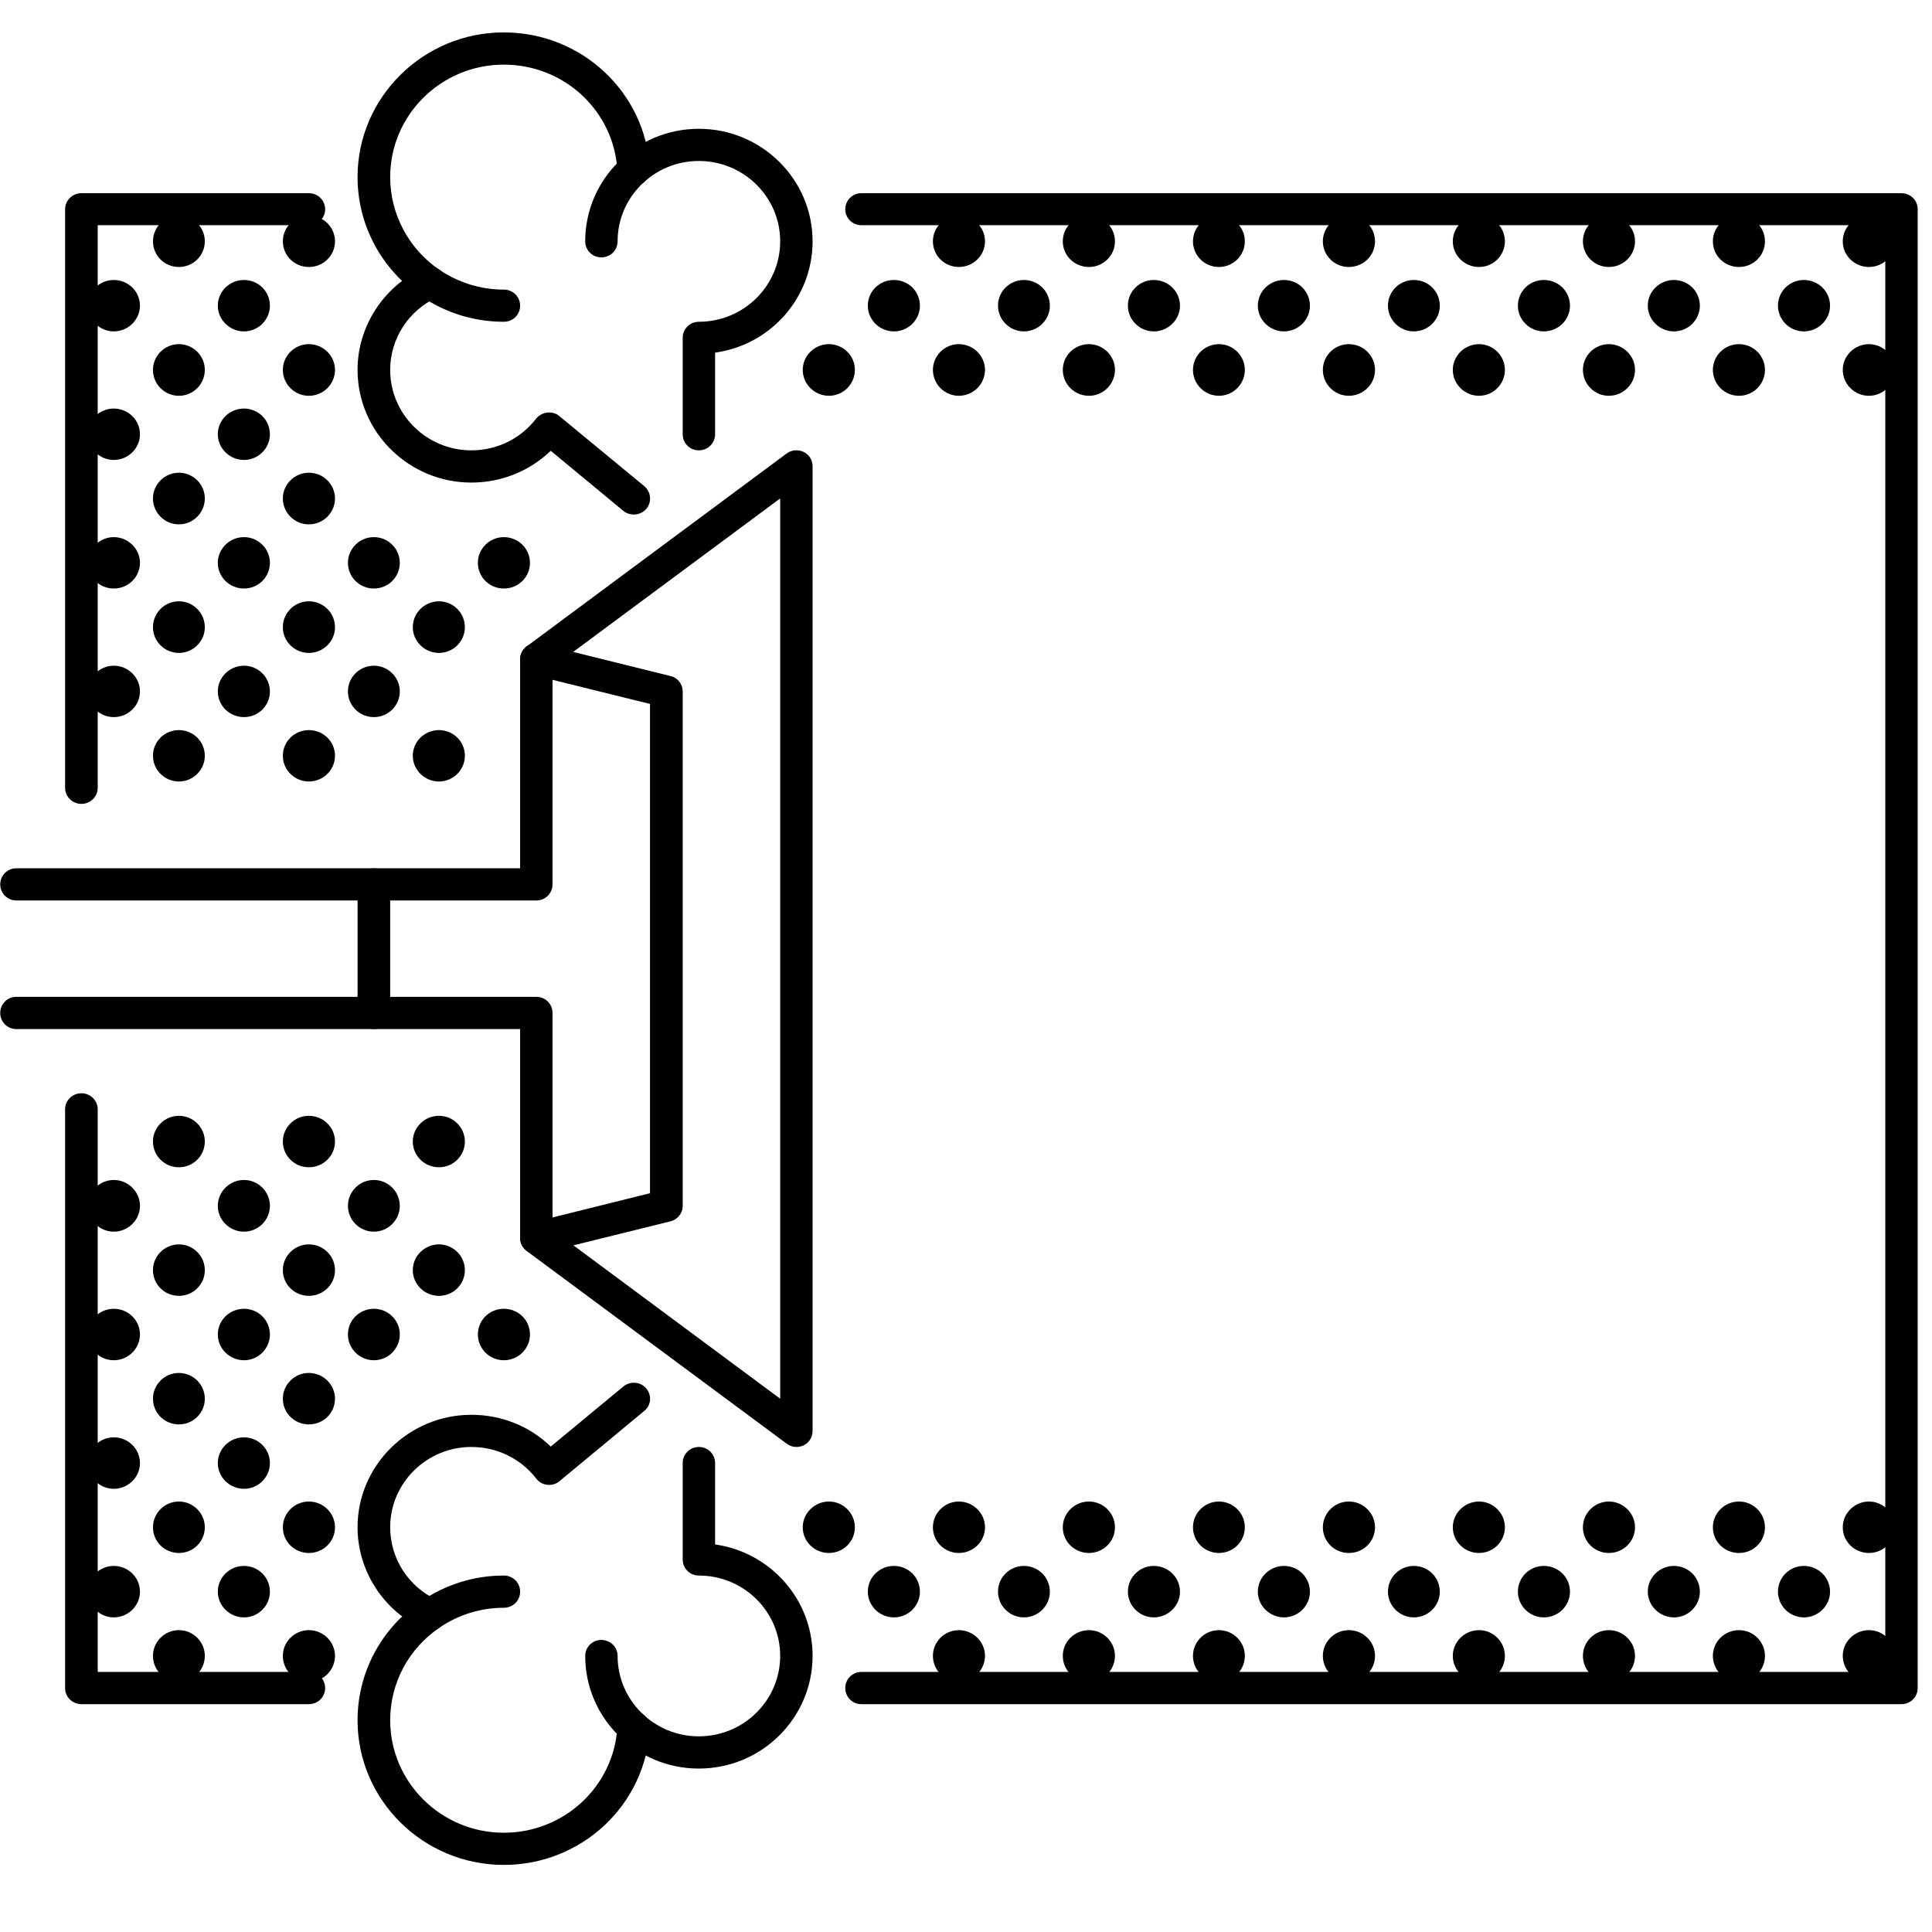 <svg xmlns="http://www.w3.org/2000/svg" xmlns:xlink="http://www.w3.org/1999/xlink" width="45" zoomAndPan="magnify" viewBox="0 0 33.75 33.75" height="45" preserveAspectRatio="xMidYMid meet" version="1.2"><defs><clipPath id="ab7316ec86"><path d="M 14 3 L 33.5 3 L 33.5 30 L 14 30 Z M 14 3 "/></clipPath><clipPath id="f4f92dbbb4"><path d="M 32 3 L 33.5 3 L 33.5 5 L 32 5 Z M 32 3 "/></clipPath><clipPath id="d11eb44e8e"><path d="M 32 28 L 33.5 28 L 33.5 30 L 32 30 Z M 32 28 "/></clipPath><clipPath id="644b995e57"><path d="M 32 6 L 33.5 6 L 33.5 7 L 32 7 Z M 32 6 "/></clipPath><clipPath id="5919f5cb31"><path d="M 32 26 L 33.5 26 L 33.5 28 L 32 28 Z M 32 26 "/></clipPath><clipPath id="da5f894dd7"><path d="M 6 0.566 L 12 0.566 L 12 6 L 6 6 Z M 6 0.566 "/></clipPath><clipPath id="db2cfd4a5d"><path d="M 6 27 L 12 27 L 12 32.578 L 6 32.578 Z M 6 27 "/></clipPath></defs><g id="d7d379a3f0"><g clip-rule="nonzero" clip-path="url(#ab7316ec86)"><path style=" stroke:none;fill-rule:nonzero;fill:#000000;fill-opacity:1;" d="M 33.215 29.77 L 15.047 29.77 C 14.891 29.77 14.766 29.645 14.766 29.488 C 14.766 29.332 14.891 29.207 15.047 29.207 L 32.934 29.207 L 32.934 3.934 L 15.047 3.934 C 14.891 3.934 14.766 3.809 14.766 3.656 C 14.766 3.5 14.891 3.375 15.047 3.375 L 33.215 3.375 C 33.375 3.375 33.5 3.5 33.5 3.656 L 33.5 29.488 C 33.5 29.645 33.375 29.77 33.215 29.77 "/></g><path style=" stroke:none;fill-rule:nonzero;fill:#000000;fill-opacity:1;" d="M 1.422 14.043 C 1.266 14.043 1.137 13.918 1.137 13.762 L 1.137 3.656 C 1.137 3.5 1.266 3.375 1.422 3.375 L 5.395 3.375 C 5.555 3.375 5.68 3.5 5.68 3.656 C 5.68 3.809 5.555 3.934 5.395 3.934 L 1.707 3.934 L 1.707 13.762 C 1.707 13.918 1.578 14.043 1.422 14.043 "/><path style=" stroke:none;fill-rule:nonzero;fill:#000000;fill-opacity:1;" d="M 5.395 29.77 L 1.422 29.77 C 1.266 29.77 1.137 29.645 1.137 29.488 L 1.137 19.379 C 1.137 19.223 1.266 19.098 1.422 19.098 C 1.578 19.098 1.707 19.223 1.707 19.379 L 1.707 29.207 L 5.395 29.207 C 5.555 29.207 5.68 29.332 5.68 29.488 C 5.68 29.645 5.555 29.77 5.395 29.77 "/><path style=" stroke:none;fill-rule:nonzero;fill:#000000;fill-opacity:1;" d="M 3.578 4.215 C 3.578 3.969 3.375 3.766 3.125 3.766 C 2.875 3.766 2.672 3.969 2.672 4.215 C 2.672 4.465 2.875 4.664 3.125 4.664 C 3.375 4.664 3.578 4.465 3.578 4.215 "/><path style=" stroke:none;fill-rule:nonzero;fill:#000000;fill-opacity:1;" d="M 3.578 28.926 C 3.578 29.176 3.375 29.379 3.125 29.379 C 2.875 29.379 2.672 29.176 2.672 28.926 C 2.672 28.68 2.875 28.477 3.125 28.477 C 3.375 28.477 3.578 28.68 3.578 28.926 "/><path style=" stroke:none;fill-rule:nonzero;fill:#000000;fill-opacity:1;" d="M 5.852 4.215 C 5.852 3.969 5.648 3.766 5.395 3.766 C 5.145 3.766 4.941 3.969 4.941 4.215 C 4.941 4.465 5.145 4.664 5.395 4.664 C 5.648 4.664 5.852 4.465 5.852 4.215 "/><path style=" stroke:none;fill-rule:nonzero;fill:#000000;fill-opacity:1;" d="M 5.852 28.926 C 5.852 29.176 5.648 29.379 5.395 29.379 C 5.145 29.379 4.941 29.176 4.941 28.926 C 4.941 28.68 5.145 28.477 5.395 28.477 C 5.648 28.477 5.852 28.68 5.852 28.926 "/><path style=" stroke:none;fill-rule:nonzero;fill:#000000;fill-opacity:1;" d="M 17.207 4.215 C 17.207 3.969 17 3.766 16.75 3.766 C 16.5 3.766 16.297 3.969 16.297 4.215 C 16.297 4.465 16.5 4.664 16.75 4.664 C 17 4.664 17.207 4.465 17.207 4.215 "/><path style=" stroke:none;fill-rule:nonzero;fill:#000000;fill-opacity:1;" d="M 17.207 28.926 C 17.207 29.176 17 29.379 16.75 29.379 C 16.5 29.379 16.297 29.176 16.297 28.926 C 16.297 28.68 16.5 28.477 16.75 28.477 C 17 28.477 17.207 28.68 17.207 28.926 "/><path style=" stroke:none;fill-rule:nonzero;fill:#000000;fill-opacity:1;" d="M 19.477 4.215 C 19.477 3.969 19.273 3.766 19.023 3.766 C 18.77 3.766 18.566 3.969 18.566 4.215 C 18.566 4.465 18.77 4.664 19.023 4.664 C 19.273 4.664 19.477 4.465 19.477 4.215 "/><path style=" stroke:none;fill-rule:nonzero;fill:#000000;fill-opacity:1;" d="M 19.477 28.926 C 19.477 29.176 19.273 29.379 19.023 29.379 C 18.77 29.379 18.566 29.176 18.566 28.926 C 18.566 28.68 18.77 28.477 19.023 28.477 C 19.273 28.477 19.477 28.68 19.477 28.926 "/><path style=" stroke:none;fill-rule:nonzero;fill:#000000;fill-opacity:1;" d="M 21.746 4.215 C 21.746 3.969 21.543 3.766 21.293 3.766 C 21.043 3.766 20.84 3.969 20.84 4.215 C 20.84 4.465 21.043 4.664 21.293 4.664 C 21.543 4.664 21.746 4.465 21.746 4.215 "/><path style=" stroke:none;fill-rule:nonzero;fill:#000000;fill-opacity:1;" d="M 21.746 28.926 C 21.746 29.176 21.543 29.379 21.293 29.379 C 21.043 29.379 20.84 29.176 20.84 28.926 C 20.84 28.68 21.043 28.477 21.293 28.477 C 21.543 28.477 21.746 28.68 21.746 28.926 "/><path style=" stroke:none;fill-rule:nonzero;fill:#000000;fill-opacity:1;" d="M 24.02 4.215 C 24.02 3.969 23.816 3.766 23.562 3.766 C 23.312 3.766 23.109 3.969 23.109 4.215 C 23.109 4.465 23.312 4.664 23.562 4.664 C 23.816 4.664 24.02 4.465 24.02 4.215 "/><path style=" stroke:none;fill-rule:nonzero;fill:#000000;fill-opacity:1;" d="M 24.02 28.926 C 24.02 29.176 23.816 29.379 23.562 29.379 C 23.312 29.379 23.109 29.176 23.109 28.926 C 23.109 28.68 23.312 28.477 23.562 28.477 C 23.816 28.477 24.02 28.68 24.02 28.926 "/><path style=" stroke:none;fill-rule:nonzero;fill:#000000;fill-opacity:1;" d="M 26.289 4.215 C 26.289 3.969 26.086 3.766 25.836 3.766 C 25.586 3.766 25.379 3.969 25.379 4.215 C 25.379 4.465 25.586 4.664 25.836 4.664 C 26.086 4.664 26.289 4.465 26.289 4.215 "/><path style=" stroke:none;fill-rule:nonzero;fill:#000000;fill-opacity:1;" d="M 26.289 28.926 C 26.289 29.176 26.086 29.379 25.836 29.379 C 25.586 29.379 25.379 29.176 25.379 28.926 C 25.379 28.68 25.586 28.477 25.836 28.477 C 26.086 28.477 26.289 28.68 26.289 28.926 "/><path style=" stroke:none;fill-rule:nonzero;fill:#000000;fill-opacity:1;" d="M 28.562 4.215 C 28.562 3.969 28.355 3.766 28.105 3.766 C 27.855 3.766 27.652 3.969 27.652 4.215 C 27.652 4.465 27.855 4.664 28.105 4.664 C 28.355 4.664 28.562 4.465 28.562 4.215 "/><path style=" stroke:none;fill-rule:nonzero;fill:#000000;fill-opacity:1;" d="M 28.562 28.926 C 28.562 29.176 28.355 29.379 28.105 29.379 C 27.855 29.379 27.652 29.176 27.652 28.926 C 27.652 28.68 27.855 28.477 28.105 28.477 C 28.355 28.477 28.562 28.68 28.562 28.926 "/><path style=" stroke:none;fill-rule:nonzero;fill:#000000;fill-opacity:1;" d="M 30.832 4.215 C 30.832 3.969 30.629 3.766 30.379 3.766 C 30.125 3.766 29.922 3.969 29.922 4.215 C 29.922 4.465 30.125 4.664 30.379 4.664 C 30.629 4.664 30.832 4.465 30.832 4.215 "/><path style=" stroke:none;fill-rule:nonzero;fill:#000000;fill-opacity:1;" d="M 30.832 28.926 C 30.832 29.176 30.629 29.379 30.379 29.379 C 30.125 29.379 29.922 29.176 29.922 28.926 C 29.922 28.68 30.125 28.477 30.379 28.477 C 30.629 28.477 30.832 28.68 30.832 28.926 "/><g clip-rule="nonzero" clip-path="url(#f4f92dbbb4)"><path style=" stroke:none;fill-rule:nonzero;fill:#000000;fill-opacity:1;" d="M 33.102 4.215 C 33.102 3.969 32.898 3.766 32.648 3.766 C 32.398 3.766 32.191 3.969 32.191 4.215 C 32.191 4.465 32.398 4.664 32.648 4.664 C 32.898 4.664 33.102 4.465 33.102 4.215 "/></g><g clip-rule="nonzero" clip-path="url(#d11eb44e8e)"><path style=" stroke:none;fill-rule:nonzero;fill:#000000;fill-opacity:1;" d="M 33.102 28.926 C 33.102 29.176 32.898 29.379 32.648 29.379 C 32.398 29.379 32.191 29.176 32.191 28.926 C 32.191 28.68 32.398 28.477 32.648 28.477 C 32.898 28.477 33.102 28.68 33.102 28.926 "/></g><path style=" stroke:none;fill-rule:nonzero;fill:#000000;fill-opacity:1;" d="M 2.445 5.34 C 2.445 5.09 2.238 4.891 1.988 4.891 C 1.738 4.891 1.535 5.09 1.535 5.34 C 1.535 5.586 1.738 5.789 1.988 5.789 C 2.238 5.789 2.445 5.586 2.445 5.34 "/><path style=" stroke:none;fill-rule:nonzero;fill:#000000;fill-opacity:1;" d="M 2.445 27.805 C 2.445 28.051 2.238 28.254 1.988 28.254 C 1.738 28.254 1.535 28.051 1.535 27.805 C 1.535 27.555 1.738 27.355 1.988 27.355 C 2.238 27.355 2.445 27.555 2.445 27.805 "/><path style=" stroke:none;fill-rule:nonzero;fill:#000000;fill-opacity:1;" d="M 4.715 5.34 C 4.715 5.09 4.512 4.891 4.262 4.891 C 4.012 4.891 3.805 5.09 3.805 5.34 C 3.805 5.586 4.012 5.789 4.262 5.789 C 4.512 5.789 4.715 5.586 4.715 5.34 "/><path style=" stroke:none;fill-rule:nonzero;fill:#000000;fill-opacity:1;" d="M 4.715 27.805 C 4.715 28.051 4.512 28.254 4.262 28.254 C 4.012 28.254 3.805 28.051 3.805 27.805 C 3.805 27.555 4.012 27.355 4.262 27.355 C 4.512 27.355 4.715 27.555 4.715 27.805 "/><path style=" stroke:none;fill-rule:nonzero;fill:#000000;fill-opacity:1;" d="M 16.07 5.34 C 16.07 5.09 15.867 4.891 15.617 4.891 C 15.363 4.891 15.16 5.09 15.16 5.34 C 15.16 5.586 15.363 5.789 15.617 5.789 C 15.867 5.789 16.07 5.586 16.07 5.34 "/><path style=" stroke:none;fill-rule:nonzero;fill:#000000;fill-opacity:1;" d="M 16.07 27.805 C 16.07 28.051 15.867 28.254 15.617 28.254 C 15.363 28.254 15.16 28.051 15.16 27.805 C 15.16 27.555 15.363 27.355 15.617 27.355 C 15.867 27.355 16.07 27.555 16.07 27.805 "/><path style=" stroke:none;fill-rule:nonzero;fill:#000000;fill-opacity:1;" d="M 18.34 5.34 C 18.34 5.09 18.137 4.891 17.887 4.891 C 17.637 4.891 17.434 5.09 17.434 5.34 C 17.434 5.586 17.637 5.789 17.887 5.789 C 18.137 5.789 18.34 5.586 18.34 5.34 "/><path style=" stroke:none;fill-rule:nonzero;fill:#000000;fill-opacity:1;" d="M 18.34 27.805 C 18.34 28.051 18.137 28.254 17.887 28.254 C 17.637 28.254 17.434 28.051 17.434 27.805 C 17.434 27.555 17.637 27.355 17.887 27.355 C 18.137 27.355 18.34 27.555 18.34 27.805 "/><path style=" stroke:none;fill-rule:nonzero;fill:#000000;fill-opacity:1;" d="M 20.613 5.34 C 20.613 5.09 20.406 4.891 20.156 4.891 C 19.906 4.891 19.703 5.09 19.703 5.34 C 19.703 5.586 19.906 5.789 20.156 5.789 C 20.406 5.789 20.613 5.586 20.613 5.34 "/><path style=" stroke:none;fill-rule:nonzero;fill:#000000;fill-opacity:1;" d="M 20.613 27.805 C 20.613 28.051 20.406 28.254 20.156 28.254 C 19.906 28.254 19.703 28.051 19.703 27.805 C 19.703 27.555 19.906 27.355 20.156 27.355 C 20.406 27.355 20.613 27.555 20.613 27.805 "/><path style=" stroke:none;fill-rule:nonzero;fill:#000000;fill-opacity:1;" d="M 22.883 5.34 C 22.883 5.09 22.68 4.891 22.43 4.891 C 22.18 4.891 21.973 5.09 21.973 5.34 C 21.973 5.586 22.18 5.789 22.43 5.789 C 22.68 5.789 22.883 5.586 22.883 5.34 "/><path style=" stroke:none;fill-rule:nonzero;fill:#000000;fill-opacity:1;" d="M 22.883 27.805 C 22.883 28.051 22.68 28.254 22.43 28.254 C 22.18 28.254 21.973 28.051 21.973 27.805 C 21.973 27.555 22.18 27.355 22.43 27.355 C 22.68 27.355 22.883 27.555 22.883 27.805 "/><path style=" stroke:none;fill-rule:nonzero;fill:#000000;fill-opacity:1;" d="M 25.152 5.34 C 25.152 5.09 24.949 4.891 24.699 4.891 C 24.449 4.891 24.246 5.09 24.246 5.34 C 24.246 5.586 24.449 5.789 24.699 5.789 C 24.949 5.789 25.152 5.586 25.152 5.34 "/><path style=" stroke:none;fill-rule:nonzero;fill:#000000;fill-opacity:1;" d="M 25.152 27.805 C 25.152 28.051 24.949 28.254 24.699 28.254 C 24.449 28.254 24.246 28.051 24.246 27.805 C 24.246 27.555 24.449 27.355 24.699 27.355 C 24.949 27.355 25.152 27.555 25.152 27.805 "/><path style=" stroke:none;fill-rule:nonzero;fill:#000000;fill-opacity:1;" d="M 27.426 5.34 C 27.426 5.09 27.223 4.891 26.969 4.891 C 26.719 4.891 26.516 5.09 26.516 5.34 C 26.516 5.586 26.719 5.789 26.969 5.789 C 27.223 5.789 27.426 5.586 27.426 5.34 "/><path style=" stroke:none;fill-rule:nonzero;fill:#000000;fill-opacity:1;" d="M 27.426 27.805 C 27.426 28.051 27.223 28.254 26.969 28.254 C 26.719 28.254 26.516 28.051 26.516 27.805 C 26.516 27.555 26.719 27.355 26.969 27.355 C 27.223 27.355 27.426 27.555 27.426 27.805 "/><path style=" stroke:none;fill-rule:nonzero;fill:#000000;fill-opacity:1;" d="M 29.695 5.34 C 29.695 5.09 29.492 4.891 29.242 4.891 C 28.992 4.891 28.785 5.09 28.785 5.34 C 28.785 5.586 28.992 5.789 29.242 5.789 C 29.492 5.789 29.695 5.586 29.695 5.34 "/><path style=" stroke:none;fill-rule:nonzero;fill:#000000;fill-opacity:1;" d="M 29.695 27.805 C 29.695 28.051 29.492 28.254 29.242 28.254 C 28.992 28.254 28.785 28.051 28.785 27.805 C 28.785 27.555 28.992 27.355 29.242 27.355 C 29.492 27.355 29.695 27.555 29.695 27.805 "/><path style=" stroke:none;fill-rule:nonzero;fill:#000000;fill-opacity:1;" d="M 31.969 5.34 C 31.969 5.09 31.762 4.891 31.512 4.891 C 31.262 4.891 31.059 5.09 31.059 5.34 C 31.059 5.586 31.262 5.789 31.512 5.789 C 31.762 5.789 31.969 5.586 31.969 5.34 "/><path style=" stroke:none;fill-rule:nonzero;fill:#000000;fill-opacity:1;" d="M 31.969 27.805 C 31.969 28.051 31.762 28.254 31.512 28.254 C 31.262 28.254 31.059 28.051 31.059 27.805 C 31.059 27.555 31.262 27.355 31.512 27.355 C 31.762 27.355 31.969 27.555 31.969 27.805 "/><path style=" stroke:none;fill-rule:nonzero;fill:#000000;fill-opacity:1;" d="M 3.578 6.461 C 3.578 6.215 3.375 6.012 3.125 6.012 C 2.875 6.012 2.672 6.215 2.672 6.461 C 2.672 6.711 2.875 6.914 3.125 6.914 C 3.375 6.914 3.578 6.711 3.578 6.461 "/><path style=" stroke:none;fill-rule:nonzero;fill:#000000;fill-opacity:1;" d="M 3.578 26.68 C 3.578 26.93 3.375 27.129 3.125 27.129 C 2.875 27.129 2.672 26.93 2.672 26.68 C 2.672 26.434 2.875 26.23 3.125 26.23 C 3.375 26.23 3.578 26.434 3.578 26.68 "/><path style=" stroke:none;fill-rule:nonzero;fill:#000000;fill-opacity:1;" d="M 5.852 6.461 C 5.852 6.215 5.648 6.012 5.395 6.012 C 5.145 6.012 4.941 6.215 4.941 6.461 C 4.941 6.711 5.145 6.914 5.395 6.914 C 5.648 6.914 5.852 6.711 5.852 6.461 "/><path style=" stroke:none;fill-rule:nonzero;fill:#000000;fill-opacity:1;" d="M 5.852 26.68 C 5.852 26.93 5.648 27.129 5.395 27.129 C 5.145 27.129 4.941 26.93 4.941 26.68 C 4.941 26.434 5.145 26.23 5.395 26.23 C 5.648 26.23 5.852 26.434 5.852 26.68 "/><path style=" stroke:none;fill-rule:nonzero;fill:#000000;fill-opacity:1;" d="M 14.934 6.461 C 14.934 6.215 14.73 6.012 14.48 6.012 C 14.23 6.012 14.023 6.215 14.023 6.461 C 14.023 6.711 14.23 6.914 14.48 6.914 C 14.73 6.914 14.934 6.711 14.934 6.461 "/><path style=" stroke:none;fill-rule:nonzero;fill:#000000;fill-opacity:1;" d="M 14.934 26.68 C 14.934 26.93 14.73 27.129 14.48 27.129 C 14.23 27.129 14.023 26.93 14.023 26.68 C 14.023 26.434 14.23 26.23 14.48 26.23 C 14.73 26.23 14.934 26.434 14.934 26.68 "/><path style=" stroke:none;fill-rule:nonzero;fill:#000000;fill-opacity:1;" d="M 17.207 6.461 C 17.207 6.215 17 6.012 16.75 6.012 C 16.5 6.012 16.297 6.215 16.297 6.461 C 16.297 6.711 16.5 6.914 16.75 6.914 C 17 6.914 17.207 6.711 17.207 6.461 "/><path style=" stroke:none;fill-rule:nonzero;fill:#000000;fill-opacity:1;" d="M 17.207 26.68 C 17.207 26.93 17 27.129 16.75 27.129 C 16.5 27.129 16.297 26.93 16.297 26.68 C 16.297 26.434 16.5 26.23 16.75 26.23 C 17 26.23 17.207 26.434 17.207 26.68 "/><path style=" stroke:none;fill-rule:nonzero;fill:#000000;fill-opacity:1;" d="M 19.477 6.461 C 19.477 6.215 19.273 6.012 19.023 6.012 C 18.77 6.012 18.566 6.215 18.566 6.461 C 18.566 6.711 18.77 6.914 19.023 6.914 C 19.273 6.914 19.477 6.711 19.477 6.461 "/><path style=" stroke:none;fill-rule:nonzero;fill:#000000;fill-opacity:1;" d="M 19.477 26.68 C 19.477 26.93 19.273 27.129 19.023 27.129 C 18.77 27.129 18.566 26.93 18.566 26.68 C 18.566 26.434 18.77 26.23 19.023 26.23 C 19.273 26.23 19.477 26.434 19.477 26.68 "/><path style=" stroke:none;fill-rule:nonzero;fill:#000000;fill-opacity:1;" d="M 21.746 6.461 C 21.746 6.215 21.543 6.012 21.293 6.012 C 21.043 6.012 20.84 6.215 20.84 6.461 C 20.84 6.711 21.043 6.914 21.293 6.914 C 21.543 6.914 21.746 6.711 21.746 6.461 "/><path style=" stroke:none;fill-rule:nonzero;fill:#000000;fill-opacity:1;" d="M 21.746 26.68 C 21.746 26.93 21.543 27.129 21.293 27.129 C 21.043 27.129 20.84 26.93 20.84 26.68 C 20.84 26.434 21.043 26.23 21.293 26.23 C 21.543 26.23 21.746 26.434 21.746 26.68 "/><path style=" stroke:none;fill-rule:nonzero;fill:#000000;fill-opacity:1;" d="M 24.02 6.461 C 24.02 6.215 23.816 6.012 23.562 6.012 C 23.312 6.012 23.109 6.215 23.109 6.461 C 23.109 6.711 23.312 6.914 23.562 6.914 C 23.816 6.914 24.02 6.711 24.02 6.461 "/><path style=" stroke:none;fill-rule:nonzero;fill:#000000;fill-opacity:1;" d="M 24.02 26.68 C 24.02 26.93 23.816 27.129 23.562 27.129 C 23.312 27.129 23.109 26.93 23.109 26.68 C 23.109 26.434 23.312 26.23 23.562 26.23 C 23.816 26.23 24.02 26.434 24.02 26.68 "/><path style=" stroke:none;fill-rule:nonzero;fill:#000000;fill-opacity:1;" d="M 26.289 6.461 C 26.289 6.215 26.086 6.012 25.836 6.012 C 25.586 6.012 25.379 6.215 25.379 6.461 C 25.379 6.711 25.586 6.914 25.836 6.914 C 26.086 6.914 26.289 6.711 26.289 6.461 "/><path style=" stroke:none;fill-rule:nonzero;fill:#000000;fill-opacity:1;" d="M 26.289 26.68 C 26.289 26.93 26.086 27.129 25.836 27.129 C 25.586 27.129 25.379 26.93 25.379 26.68 C 25.379 26.434 25.586 26.23 25.836 26.23 C 26.086 26.23 26.289 26.434 26.289 26.68 "/><path style=" stroke:none;fill-rule:nonzero;fill:#000000;fill-opacity:1;" d="M 28.562 6.461 C 28.562 6.215 28.355 6.012 28.105 6.012 C 27.855 6.012 27.652 6.215 27.652 6.461 C 27.652 6.711 27.855 6.914 28.105 6.914 C 28.355 6.914 28.562 6.711 28.562 6.461 "/><path style=" stroke:none;fill-rule:nonzero;fill:#000000;fill-opacity:1;" d="M 28.562 26.68 C 28.562 26.93 28.355 27.129 28.105 27.129 C 27.855 27.129 27.652 26.93 27.652 26.68 C 27.652 26.434 27.855 26.23 28.105 26.23 C 28.355 26.23 28.562 26.434 28.562 26.68 "/><path style=" stroke:none;fill-rule:nonzero;fill:#000000;fill-opacity:1;" d="M 30.832 6.461 C 30.832 6.215 30.629 6.012 30.379 6.012 C 30.125 6.012 29.922 6.215 29.922 6.461 C 29.922 6.711 30.125 6.914 30.379 6.914 C 30.629 6.914 30.832 6.711 30.832 6.461 "/><path style=" stroke:none;fill-rule:nonzero;fill:#000000;fill-opacity:1;" d="M 30.832 26.68 C 30.832 26.93 30.629 27.129 30.379 27.129 C 30.125 27.129 29.922 26.93 29.922 26.68 C 29.922 26.434 30.125 26.23 30.379 26.23 C 30.629 26.23 30.832 26.434 30.832 26.68 "/><g clip-rule="nonzero" clip-path="url(#644b995e57)"><path style=" stroke:none;fill-rule:nonzero;fill:#000000;fill-opacity:1;" d="M 33.102 6.461 C 33.102 6.215 32.898 6.012 32.648 6.012 C 32.398 6.012 32.191 6.215 32.191 6.461 C 32.191 6.711 32.398 6.914 32.648 6.914 C 32.898 6.914 33.102 6.711 33.102 6.461 "/></g><g clip-rule="nonzero" clip-path="url(#5919f5cb31)"><path style=" stroke:none;fill-rule:nonzero;fill:#000000;fill-opacity:1;" d="M 33.102 26.68 C 33.102 26.93 32.898 27.129 32.648 27.129 C 32.398 27.129 32.191 26.93 32.191 26.68 C 32.191 26.434 32.398 26.23 32.648 26.23 C 32.898 26.23 33.102 26.434 33.102 26.68 "/></g><path style=" stroke:none;fill-rule:nonzero;fill:#000000;fill-opacity:1;" d="M 2.445 7.586 C 2.445 7.336 2.238 7.137 1.988 7.137 C 1.738 7.137 1.535 7.336 1.535 7.586 C 1.535 7.832 1.738 8.035 1.988 8.035 C 2.238 8.035 2.445 7.832 2.445 7.586 "/><path style=" stroke:none;fill-rule:nonzero;fill:#000000;fill-opacity:1;" d="M 2.445 25.559 C 2.445 25.805 2.238 26.008 1.988 26.008 C 1.738 26.008 1.535 25.805 1.535 25.559 C 1.535 25.309 1.738 25.109 1.988 25.109 C 2.238 25.109 2.445 25.309 2.445 25.559 "/><path style=" stroke:none;fill-rule:nonzero;fill:#000000;fill-opacity:1;" d="M 4.715 7.586 C 4.715 7.336 4.512 7.137 4.262 7.137 C 4.012 7.137 3.805 7.336 3.805 7.586 C 3.805 7.832 4.012 8.035 4.262 8.035 C 4.512 8.035 4.715 7.832 4.715 7.586 "/><path style=" stroke:none;fill-rule:nonzero;fill:#000000;fill-opacity:1;" d="M 4.715 25.559 C 4.715 25.805 4.512 26.008 4.262 26.008 C 4.012 26.008 3.805 25.805 3.805 25.559 C 3.805 25.309 4.012 25.109 4.262 25.109 C 4.512 25.109 4.715 25.309 4.715 25.559 "/><path style=" stroke:none;fill-rule:nonzero;fill:#000000;fill-opacity:1;" d="M 3.578 8.707 C 3.578 8.461 3.375 8.258 3.125 8.258 C 2.875 8.258 2.672 8.461 2.672 8.707 C 2.672 8.957 2.875 9.16 3.125 9.16 C 3.375 9.16 3.578 8.957 3.578 8.707 "/><path style=" stroke:none;fill-rule:nonzero;fill:#000000;fill-opacity:1;" d="M 3.578 24.434 C 3.578 24.684 3.375 24.883 3.125 24.883 C 2.875 24.883 2.672 24.684 2.672 24.434 C 2.672 24.188 2.875 23.984 3.125 23.984 C 3.375 23.984 3.578 24.188 3.578 24.434 "/><path style=" stroke:none;fill-rule:nonzero;fill:#000000;fill-opacity:1;" d="M 5.852 8.707 C 5.852 8.461 5.648 8.258 5.395 8.258 C 5.145 8.258 4.941 8.461 4.941 8.707 C 4.941 8.957 5.145 9.16 5.395 9.16 C 5.648 9.16 5.852 8.957 5.852 8.707 "/><path style=" stroke:none;fill-rule:nonzero;fill:#000000;fill-opacity:1;" d="M 5.852 24.434 C 5.852 24.684 5.648 24.883 5.395 24.883 C 5.145 24.883 4.941 24.684 4.941 24.434 C 4.941 24.188 5.145 23.984 5.395 23.984 C 5.648 23.984 5.852 24.188 5.852 24.434 "/><path style=" stroke:none;fill-rule:nonzero;fill:#000000;fill-opacity:1;" d="M 2.445 9.832 C 2.445 9.586 2.238 9.383 1.988 9.383 C 1.738 9.383 1.535 9.586 1.535 9.832 C 1.535 10.082 1.738 10.281 1.988 10.281 C 2.238 10.281 2.445 10.082 2.445 9.832 "/><path style=" stroke:none;fill-rule:nonzero;fill:#000000;fill-opacity:1;" d="M 2.445 23.312 C 2.445 23.559 2.238 23.762 1.988 23.762 C 1.738 23.762 1.535 23.559 1.535 23.312 C 1.535 23.062 1.738 22.863 1.988 22.863 C 2.238 22.863 2.445 23.062 2.445 23.312 "/><path style=" stroke:none;fill-rule:nonzero;fill:#000000;fill-opacity:1;" d="M 4.715 9.832 C 4.715 9.586 4.512 9.383 4.262 9.383 C 4.012 9.383 3.805 9.586 3.805 9.832 C 3.805 10.082 4.012 10.281 4.262 10.281 C 4.512 10.281 4.715 10.082 4.715 9.832 "/><path style=" stroke:none;fill-rule:nonzero;fill:#000000;fill-opacity:1;" d="M 4.715 23.312 C 4.715 23.559 4.512 23.762 4.262 23.762 C 4.012 23.762 3.805 23.559 3.805 23.312 C 3.805 23.062 4.012 22.863 4.262 22.863 C 4.512 22.863 4.715 23.062 4.715 23.312 "/><path style=" stroke:none;fill-rule:nonzero;fill:#000000;fill-opacity:1;" d="M 6.984 9.832 C 6.984 9.586 6.781 9.383 6.531 9.383 C 6.281 9.383 6.078 9.586 6.078 9.832 C 6.078 10.082 6.281 10.281 6.531 10.281 C 6.781 10.281 6.984 10.082 6.984 9.832 "/><path style=" stroke:none;fill-rule:nonzero;fill:#000000;fill-opacity:1;" d="M 6.984 23.312 C 6.984 23.559 6.781 23.762 6.531 23.762 C 6.281 23.762 6.078 23.559 6.078 23.312 C 6.078 23.062 6.281 22.863 6.531 22.863 C 6.781 22.863 6.984 23.062 6.984 23.312 "/><path style=" stroke:none;fill-rule:nonzero;fill:#000000;fill-opacity:1;" d="M 9.258 9.832 C 9.258 9.586 9.055 9.383 8.801 9.383 C 8.551 9.383 8.348 9.586 8.348 9.832 C 8.348 10.082 8.551 10.281 8.801 10.281 C 9.055 10.281 9.258 10.082 9.258 9.832 "/><path style=" stroke:none;fill-rule:nonzero;fill:#000000;fill-opacity:1;" d="M 9.258 23.312 C 9.258 23.559 9.055 23.762 8.801 23.762 C 8.551 23.762 8.348 23.559 8.348 23.312 C 8.348 23.062 8.551 22.863 8.801 22.863 C 9.055 22.863 9.258 23.062 9.258 23.312 "/><path style=" stroke:none;fill-rule:nonzero;fill:#000000;fill-opacity:1;" d="M 3.578 10.957 C 3.578 10.707 3.375 10.504 3.125 10.504 C 2.875 10.504 2.672 10.707 2.672 10.957 C 2.672 11.203 2.875 11.406 3.125 11.406 C 3.375 11.406 3.578 11.203 3.578 10.957 "/><path style=" stroke:none;fill-rule:nonzero;fill:#000000;fill-opacity:1;" d="M 3.578 22.188 C 3.578 22.438 3.375 22.637 3.125 22.637 C 2.875 22.637 2.672 22.438 2.672 22.188 C 2.672 21.941 2.875 21.738 3.125 21.738 C 3.375 21.738 3.578 21.941 3.578 22.188 "/><path style=" stroke:none;fill-rule:nonzero;fill:#000000;fill-opacity:1;" d="M 5.852 10.957 C 5.852 10.707 5.648 10.504 5.395 10.504 C 5.145 10.504 4.941 10.707 4.941 10.957 C 4.941 11.203 5.145 11.406 5.395 11.406 C 5.648 11.406 5.852 11.203 5.852 10.957 "/><path style=" stroke:none;fill-rule:nonzero;fill:#000000;fill-opacity:1;" d="M 5.852 22.188 C 5.852 22.438 5.648 22.637 5.395 22.637 C 5.145 22.637 4.941 22.438 4.941 22.188 C 4.941 21.941 5.145 21.738 5.395 21.738 C 5.648 21.738 5.852 21.941 5.852 22.188 "/><path style=" stroke:none;fill-rule:nonzero;fill:#000000;fill-opacity:1;" d="M 8.121 10.957 C 8.121 10.707 7.918 10.504 7.668 10.504 C 7.418 10.504 7.211 10.707 7.211 10.957 C 7.211 11.203 7.418 11.406 7.668 11.406 C 7.918 11.406 8.121 11.203 8.121 10.957 "/><path style=" stroke:none;fill-rule:nonzero;fill:#000000;fill-opacity:1;" d="M 8.121 22.188 C 8.121 22.438 7.918 22.637 7.668 22.637 C 7.418 22.637 7.211 22.438 7.211 22.188 C 7.211 21.941 7.418 21.738 7.668 21.738 C 7.918 21.738 8.121 21.941 8.121 22.188 "/><path style=" stroke:none;fill-rule:nonzero;fill:#000000;fill-opacity:1;" d="M 2.445 12.078 C 2.445 11.832 2.238 11.629 1.988 11.629 C 1.738 11.629 1.535 11.832 1.535 12.078 C 1.535 12.328 1.738 12.527 1.988 12.527 C 2.238 12.527 2.445 12.328 2.445 12.078 "/><path style=" stroke:none;fill-rule:nonzero;fill:#000000;fill-opacity:1;" d="M 2.445 21.066 C 2.445 21.312 2.238 21.516 1.988 21.516 C 1.738 21.516 1.535 21.312 1.535 21.066 C 1.535 20.816 1.738 20.613 1.988 20.613 C 2.238 20.613 2.445 20.816 2.445 21.066 "/><path style=" stroke:none;fill-rule:nonzero;fill:#000000;fill-opacity:1;" d="M 4.715 12.078 C 4.715 11.832 4.512 11.629 4.262 11.629 C 4.012 11.629 3.805 11.832 3.805 12.078 C 3.805 12.328 4.012 12.527 4.262 12.527 C 4.512 12.527 4.715 12.328 4.715 12.078 "/><path style=" stroke:none;fill-rule:nonzero;fill:#000000;fill-opacity:1;" d="M 4.715 21.066 C 4.715 21.312 4.512 21.516 4.262 21.516 C 4.012 21.516 3.805 21.312 3.805 21.066 C 3.805 20.816 4.012 20.613 4.262 20.613 C 4.512 20.613 4.715 20.816 4.715 21.066 "/><path style=" stroke:none;fill-rule:nonzero;fill:#000000;fill-opacity:1;" d="M 6.984 12.078 C 6.984 11.832 6.781 11.629 6.531 11.629 C 6.281 11.629 6.078 11.832 6.078 12.078 C 6.078 12.328 6.281 12.527 6.531 12.527 C 6.781 12.527 6.984 12.328 6.984 12.078 "/><path style=" stroke:none;fill-rule:nonzero;fill:#000000;fill-opacity:1;" d="M 6.984 21.066 C 6.984 21.312 6.781 21.516 6.531 21.516 C 6.281 21.516 6.078 21.312 6.078 21.066 C 6.078 20.816 6.281 20.613 6.531 20.613 C 6.781 20.613 6.984 20.816 6.984 21.066 "/><path style=" stroke:none;fill-rule:nonzero;fill:#000000;fill-opacity:1;" d="M 3.578 13.203 C 3.578 12.953 3.375 12.754 3.125 12.754 C 2.875 12.754 2.672 12.953 2.672 13.203 C 2.672 13.449 2.875 13.652 3.125 13.652 C 3.375 13.652 3.578 13.449 3.578 13.203 "/><path style=" stroke:none;fill-rule:nonzero;fill:#000000;fill-opacity:1;" d="M 3.578 19.941 C 3.578 20.191 3.375 20.391 3.125 20.391 C 2.875 20.391 2.672 20.191 2.672 19.941 C 2.672 19.695 2.875 19.492 3.125 19.492 C 3.375 19.492 3.578 19.695 3.578 19.941 "/><path style=" stroke:none;fill-rule:nonzero;fill:#000000;fill-opacity:1;" d="M 5.852 13.203 C 5.852 12.953 5.648 12.754 5.395 12.754 C 5.145 12.754 4.941 12.953 4.941 13.203 C 4.941 13.449 5.145 13.652 5.395 13.652 C 5.648 13.652 5.852 13.449 5.852 13.203 "/><path style=" stroke:none;fill-rule:nonzero;fill:#000000;fill-opacity:1;" d="M 5.852 19.941 C 5.852 20.191 5.648 20.391 5.395 20.391 C 5.145 20.391 4.941 20.191 4.941 19.941 C 4.941 19.695 5.145 19.492 5.395 19.492 C 5.648 19.492 5.852 19.695 5.852 19.941 "/><path style=" stroke:none;fill-rule:nonzero;fill:#000000;fill-opacity:1;" d="M 8.121 13.203 C 8.121 12.953 7.918 12.754 7.668 12.754 C 7.418 12.754 7.211 12.953 7.211 13.203 C 7.211 13.449 7.418 13.652 7.668 13.652 C 7.918 13.652 8.121 13.449 8.121 13.203 "/><path style=" stroke:none;fill-rule:nonzero;fill:#000000;fill-opacity:1;" d="M 8.121 19.941 C 8.121 20.191 7.918 20.391 7.668 20.391 C 7.418 20.391 7.211 20.191 7.211 19.941 C 7.211 19.695 7.418 19.492 7.668 19.492 C 7.918 19.492 8.121 19.695 8.121 19.941 "/><path style=" stroke:none;fill-rule:nonzero;fill:#000000;fill-opacity:1;" d="M 9.371 21.906 C 9.242 21.906 9.125 21.82 9.094 21.695 C 9.059 21.543 9.148 21.391 9.301 21.355 L 11.355 20.844 L 11.355 12.297 L 9.301 11.789 C 9.148 11.75 9.059 11.602 9.094 11.449 C 9.133 11.297 9.285 11.207 9.438 11.246 L 11.711 11.809 C 11.836 11.836 11.926 11.949 11.926 12.078 L 11.926 21.066 C 11.926 21.195 11.836 21.305 11.711 21.336 L 9.438 21.898 C 9.418 21.906 9.391 21.906 9.371 21.906 "/><path style=" stroke:none;fill-rule:nonzero;fill:#000000;fill-opacity:1;" d="M 13.914 25.277 C 13.852 25.277 13.793 25.258 13.742 25.219 L 9.199 21.852 C 9.129 21.797 9.086 21.715 9.086 21.625 L 9.086 17.977 L 0.285 17.977 C 0.129 17.977 0.004 17.852 0.004 17.695 C 0.004 17.539 0.129 17.414 0.285 17.414 L 9.371 17.414 C 9.527 17.414 9.652 17.539 9.652 17.695 L 9.652 21.484 L 13.629 24.434 L 13.629 8.707 L 9.652 11.656 L 9.652 15.449 C 9.652 15.605 9.527 15.73 9.371 15.73 L 0.285 15.73 C 0.129 15.73 0.004 15.605 0.004 15.449 C 0.004 15.293 0.129 15.168 0.285 15.168 L 9.086 15.168 L 9.086 11.516 C 9.086 11.43 9.129 11.348 9.199 11.293 L 13.742 7.922 C 13.828 7.859 13.941 7.848 14.039 7.895 C 14.137 7.941 14.195 8.039 14.195 8.148 L 14.195 24.996 C 14.195 25.105 14.137 25.199 14.039 25.25 C 14 25.266 13.957 25.277 13.914 25.277 "/><path style=" stroke:none;fill-rule:nonzero;fill:#000000;fill-opacity:1;" d="M 6.531 17.977 C 6.375 17.977 6.246 17.852 6.246 17.695 L 6.246 15.449 C 6.246 15.293 6.375 15.168 6.531 15.168 C 6.688 15.168 6.816 15.293 6.816 15.449 L 6.816 17.695 C 6.816 17.852 6.688 17.977 6.531 17.977 "/><path style=" stroke:none;fill-rule:nonzero;fill:#000000;fill-opacity:1;" d="M 11.074 8.988 C 11.008 8.988 10.945 8.969 10.891 8.926 L 9.621 7.875 C 9.254 8.227 8.762 8.43 8.234 8.43 C 7.141 8.43 6.246 7.547 6.246 6.461 C 6.246 5.703 6.699 5.004 7.395 4.684 C 7.535 4.621 7.707 4.68 7.77 4.824 C 7.836 4.965 7.777 5.129 7.633 5.195 C 7.137 5.422 6.816 5.918 6.816 6.461 C 6.816 7.238 7.453 7.867 8.234 7.867 C 8.684 7.867 9.094 7.664 9.367 7.312 C 9.414 7.254 9.484 7.215 9.562 7.207 C 9.637 7.199 9.715 7.219 9.773 7.27 L 11.254 8.492 C 11.375 8.594 11.391 8.77 11.289 8.891 C 11.234 8.953 11.156 8.988 11.074 8.988 "/><path style=" stroke:none;fill-rule:nonzero;fill:#000000;fill-opacity:1;" d="M 7.516 28.484 C 7.473 28.484 7.434 28.477 7.395 28.457 C 6.699 28.141 6.246 27.441 6.246 26.68 C 6.246 25.598 7.141 24.715 8.234 24.715 C 8.762 24.715 9.254 24.914 9.621 25.27 L 10.891 24.219 C 11.012 24.121 11.191 24.137 11.289 24.254 C 11.391 24.375 11.375 24.551 11.254 24.648 L 9.773 25.875 C 9.715 25.926 9.637 25.945 9.562 25.938 C 9.484 25.93 9.414 25.891 9.367 25.828 C 9.094 25.48 8.684 25.277 8.234 25.277 C 7.453 25.277 6.816 25.906 6.816 26.68 C 6.816 27.227 7.137 27.723 7.633 27.949 C 7.777 28.012 7.836 28.18 7.77 28.32 C 7.723 28.422 7.621 28.484 7.516 28.484 "/><g clip-rule="nonzero" clip-path="url(#da5f894dd7)"><path style=" stroke:none;fill-rule:nonzero;fill:#000000;fill-opacity:1;" d="M 8.801 5.621 C 8.281 5.621 7.781 5.465 7.352 5.172 C 6.66 4.703 6.246 3.926 6.246 3.094 C 6.246 1.699 7.395 0.566 8.801 0.566 C 10.16 0.566 11.281 1.613 11.352 2.953 C 11.359 3.109 11.238 3.242 11.082 3.25 C 10.93 3.258 10.793 3.141 10.785 2.984 C 10.73 1.941 9.859 1.129 8.801 1.129 C 7.707 1.129 6.816 2.008 6.816 3.094 C 6.816 3.738 7.137 4.344 7.672 4.711 C 8.008 4.938 8.398 5.059 8.801 5.059 C 8.961 5.059 9.086 5.184 9.086 5.34 C 9.086 5.496 8.961 5.621 8.801 5.621 "/></g><g clip-rule="nonzero" clip-path="url(#db2cfd4a5d)"><path style=" stroke:none;fill-rule:nonzero;fill:#000000;fill-opacity:1;" d="M 8.801 32.578 C 7.395 32.578 6.246 31.445 6.246 30.051 C 6.246 29.219 6.66 28.441 7.355 27.973 C 7.781 27.68 8.281 27.523 8.801 27.523 C 8.961 27.523 9.086 27.648 9.086 27.805 C 9.086 27.961 8.961 28.086 8.801 28.086 C 8.398 28.086 8.008 28.207 7.676 28.434 C 7.137 28.801 6.816 29.402 6.816 30.051 C 6.816 31.133 7.707 32.016 8.801 32.016 C 9.859 32.016 10.73 31.199 10.785 30.16 C 10.793 30.004 10.93 29.883 11.082 29.895 C 11.238 29.902 11.359 30.035 11.352 30.188 C 11.281 31.531 10.16 32.578 8.801 32.578 "/></g><path style=" stroke:none;fill-rule:nonzero;fill:#000000;fill-opacity:1;" d="M 12.207 7.867 C 12.051 7.867 11.926 7.742 11.926 7.586 L 11.926 5.902 C 11.926 5.746 12.051 5.621 12.207 5.621 C 12.992 5.621 13.629 4.992 13.629 4.215 C 13.629 3.441 12.992 2.812 12.207 2.812 C 11.426 2.812 10.789 3.441 10.789 4.215 C 10.789 4.371 10.664 4.496 10.504 4.496 C 10.348 4.496 10.223 4.371 10.223 4.215 C 10.223 3.133 11.113 2.25 12.207 2.25 C 13.305 2.25 14.195 3.133 14.195 4.215 C 14.195 5.207 13.457 6.027 12.492 6.16 L 12.492 7.586 C 12.492 7.742 12.367 7.867 12.207 7.867 "/><path style=" stroke:none;fill-rule:nonzero;fill:#000000;fill-opacity:1;" d="M 12.207 30.895 C 11.113 30.895 10.223 30.012 10.223 28.926 C 10.223 28.773 10.348 28.648 10.504 28.648 C 10.664 28.648 10.789 28.773 10.789 28.926 C 10.789 29.703 11.426 30.332 12.207 30.332 C 12.992 30.332 13.629 29.703 13.629 28.926 C 13.629 28.152 12.992 27.523 12.207 27.523 C 12.051 27.523 11.926 27.398 11.926 27.242 L 11.926 25.559 C 11.926 25.402 12.051 25.277 12.207 25.277 C 12.367 25.277 12.492 25.402 12.492 25.559 L 12.492 26.98 C 13.457 27.117 14.195 27.938 14.195 28.926 C 14.195 30.012 13.305 30.895 12.207 30.895 "/></g></svg>